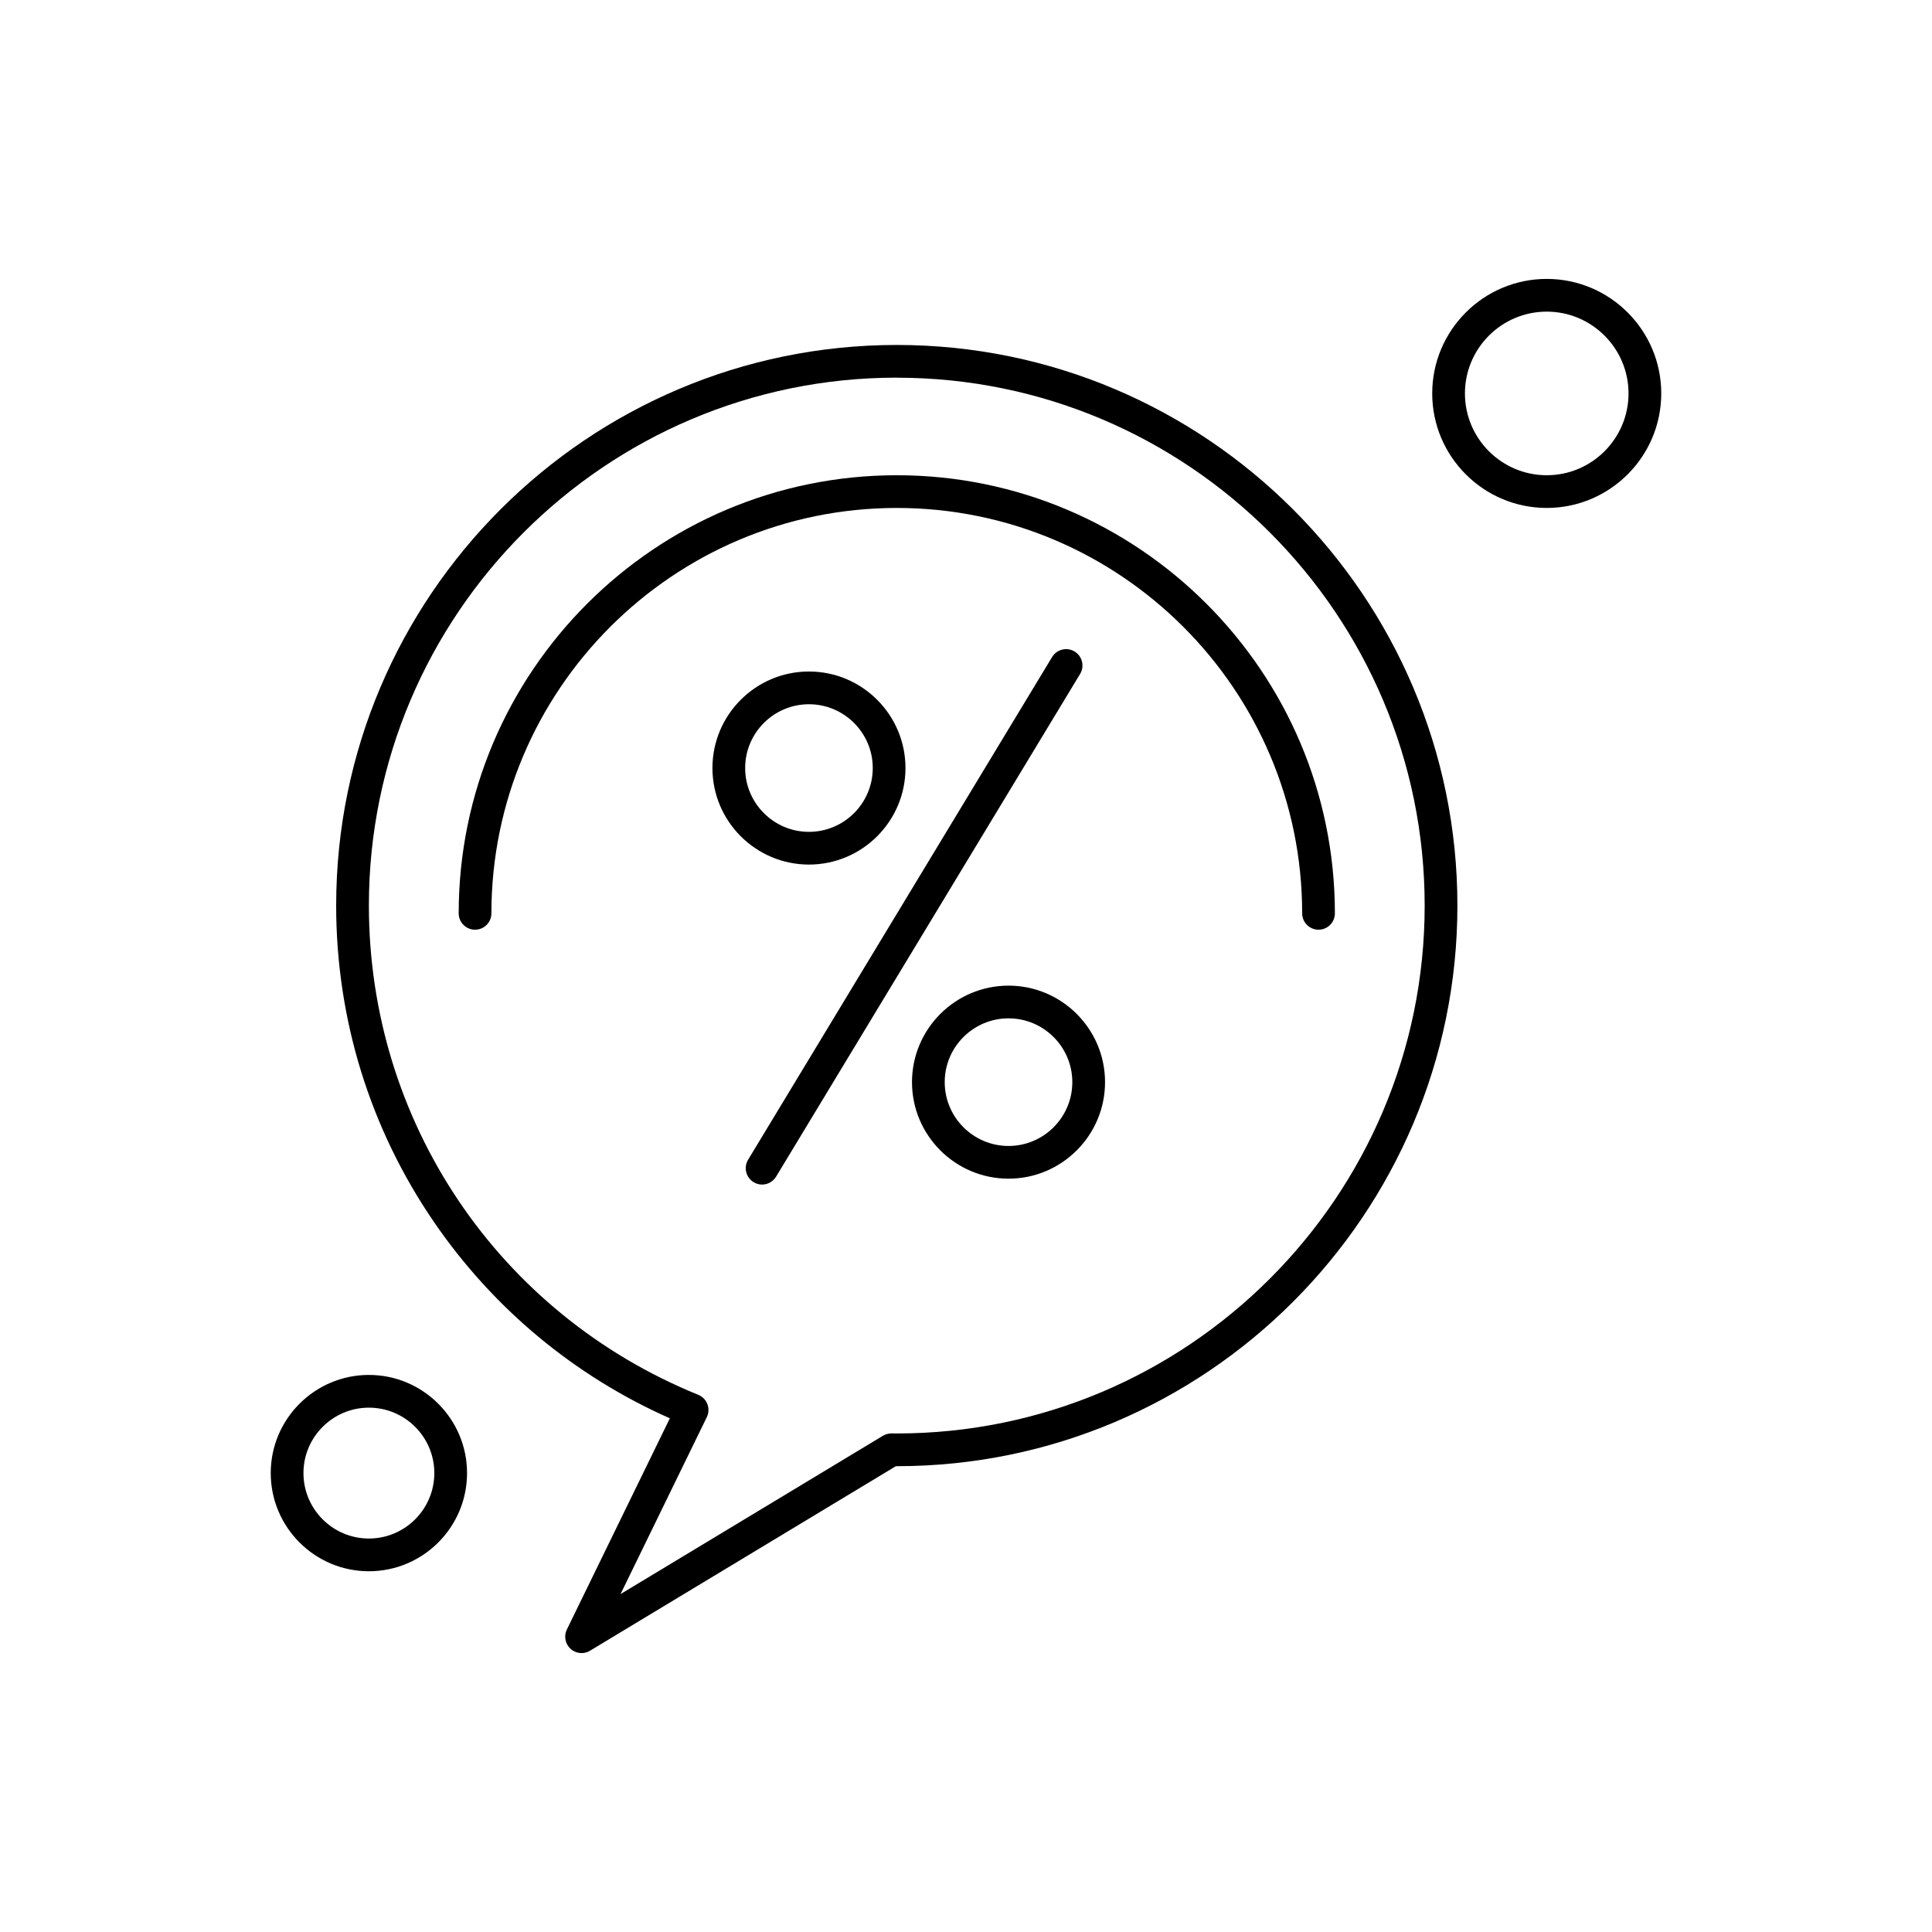 <?xml version="1.0" encoding="UTF-8"?>
<!-- Uploaded to: ICON Repo, www.iconrepo.com, Generator: ICON Repo Mixer Tools -->
<svg fill="#000000" width="800px" height="800px" version="1.1" viewBox="144 144 512 512" xmlns="http://www.w3.org/2000/svg">
 <g fill-rule="evenodd">
  <path d="m345.96 457.92c-0.762 0-1.535-0.203-2.238-0.629-2.047-1.242-2.703-3.906-1.465-5.953l80.562-133.22c1.242-2.047 3.898-2.703 5.953-1.465 2.051 1.242 2.703 3.906 1.465 5.953l-80.566 133.22c-0.816 1.344-2.25 2.094-3.715 2.094z"/>
  <path d="m411.27 456.36c-14.105 0-25.582-11.473-25.582-25.578 0-14.102 11.477-25.578 25.582-25.578 14.102 0 25.578 11.473 25.578 25.578 0 14.102-11.473 25.578-25.578 25.578zm0-42.488c-9.324 0-16.91 7.586-16.91 16.91 0 9.324 7.586 16.91 16.91 16.91s16.906-7.586 16.906-16.91c0-9.324-7.582-16.91-16.906-16.91z"/>
  <path d="m358.38 373.12c-14.102 0-25.578-11.477-25.578-25.582s11.473-25.582 25.578-25.582c14.102 0 25.582 11.477 25.582 25.582s-11.48 25.582-25.582 25.582zm0-42.488c-9.324 0-16.906 7.586-16.906 16.906 0 9.32 7.586 16.91 16.906 16.91 9.324 0 16.91-7.586 16.91-16.91s-7.586-16.906-16.91-16.906z"/>
  <path d="m298.12 582.08c-1.059 0-2.106-0.391-2.926-1.137-1.418-1.297-1.816-3.375-0.973-5.098l27.297-55.98c-25.23-11.172-46.758-29.055-62.465-51.957-16.984-24.758-25.965-53.785-25.965-83.922 0-81.918 66.648-148.57 148.57-148.57s148.57 66.648 148.57 148.57-66.645 148.57-148.57 148.57h-0.25l-81.051 48.902c-0.688 0.422-1.461 0.625-2.231 0.625zm83.539-338c-77.141 0-139.9 62.758-139.9 139.9 0 57.227 34.266 108.12 87.289 129.66 1.113 0.453 1.984 1.348 2.414 2.465 0.43 1.121 0.375 2.371-0.152 3.453l-22.859 46.891 69.543-41.961c0.688-0.414 1.488-0.609 2.277-0.621l0.609 0.008c0.258 0.004 0.516 0.008 0.773 0.008 77.141 0 139.9-62.758 139.9-139.89 0.004-77.145-62.758-139.9-139.89-139.9z"/>
  <path d="m493.42 390.38c-2.394 0-4.332-1.941-4.332-4.336 0-59.238-48.195-107.43-107.43-107.43s-107.43 48.191-107.43 107.43c0 2.394-1.941 4.336-4.332 4.336-2.394 0-4.336-1.941-4.336-4.336 0-64.02 52.082-116.1 116.1-116.1s116.1 52.082 116.1 116.1c0 2.394-1.938 4.336-4.332 4.336z"/>
  <path d="m241.76 560.4c-14.34 0-26.012-11.668-26.012-26.016 0-14.348 11.668-26.012 26.012-26.012s26.012 11.668 26.012 26.012-11.668 26.016-26.012 26.016zm0-43.355c-9.559 0-17.34 7.781-17.34 17.34 0 9.562 7.781 17.34 17.34 17.34 9.562 0 17.34-7.777 17.34-17.34 0.004-9.562-7.777-17.34-17.34-17.34z"/>
  <path d="m553.9 278.61c-16.73 0-30.348-13.613-30.348-30.348s13.613-30.348 30.348-30.348 30.348 13.613 30.348 30.348c0 16.73-13.613 30.348-30.348 30.348zm0-52.023c-11.953 0-21.676 9.727-21.676 21.68s9.723 21.676 21.676 21.676 21.676-9.723 21.676-21.676-9.723-21.68-21.676-21.68z"/>
 </g>
</svg>